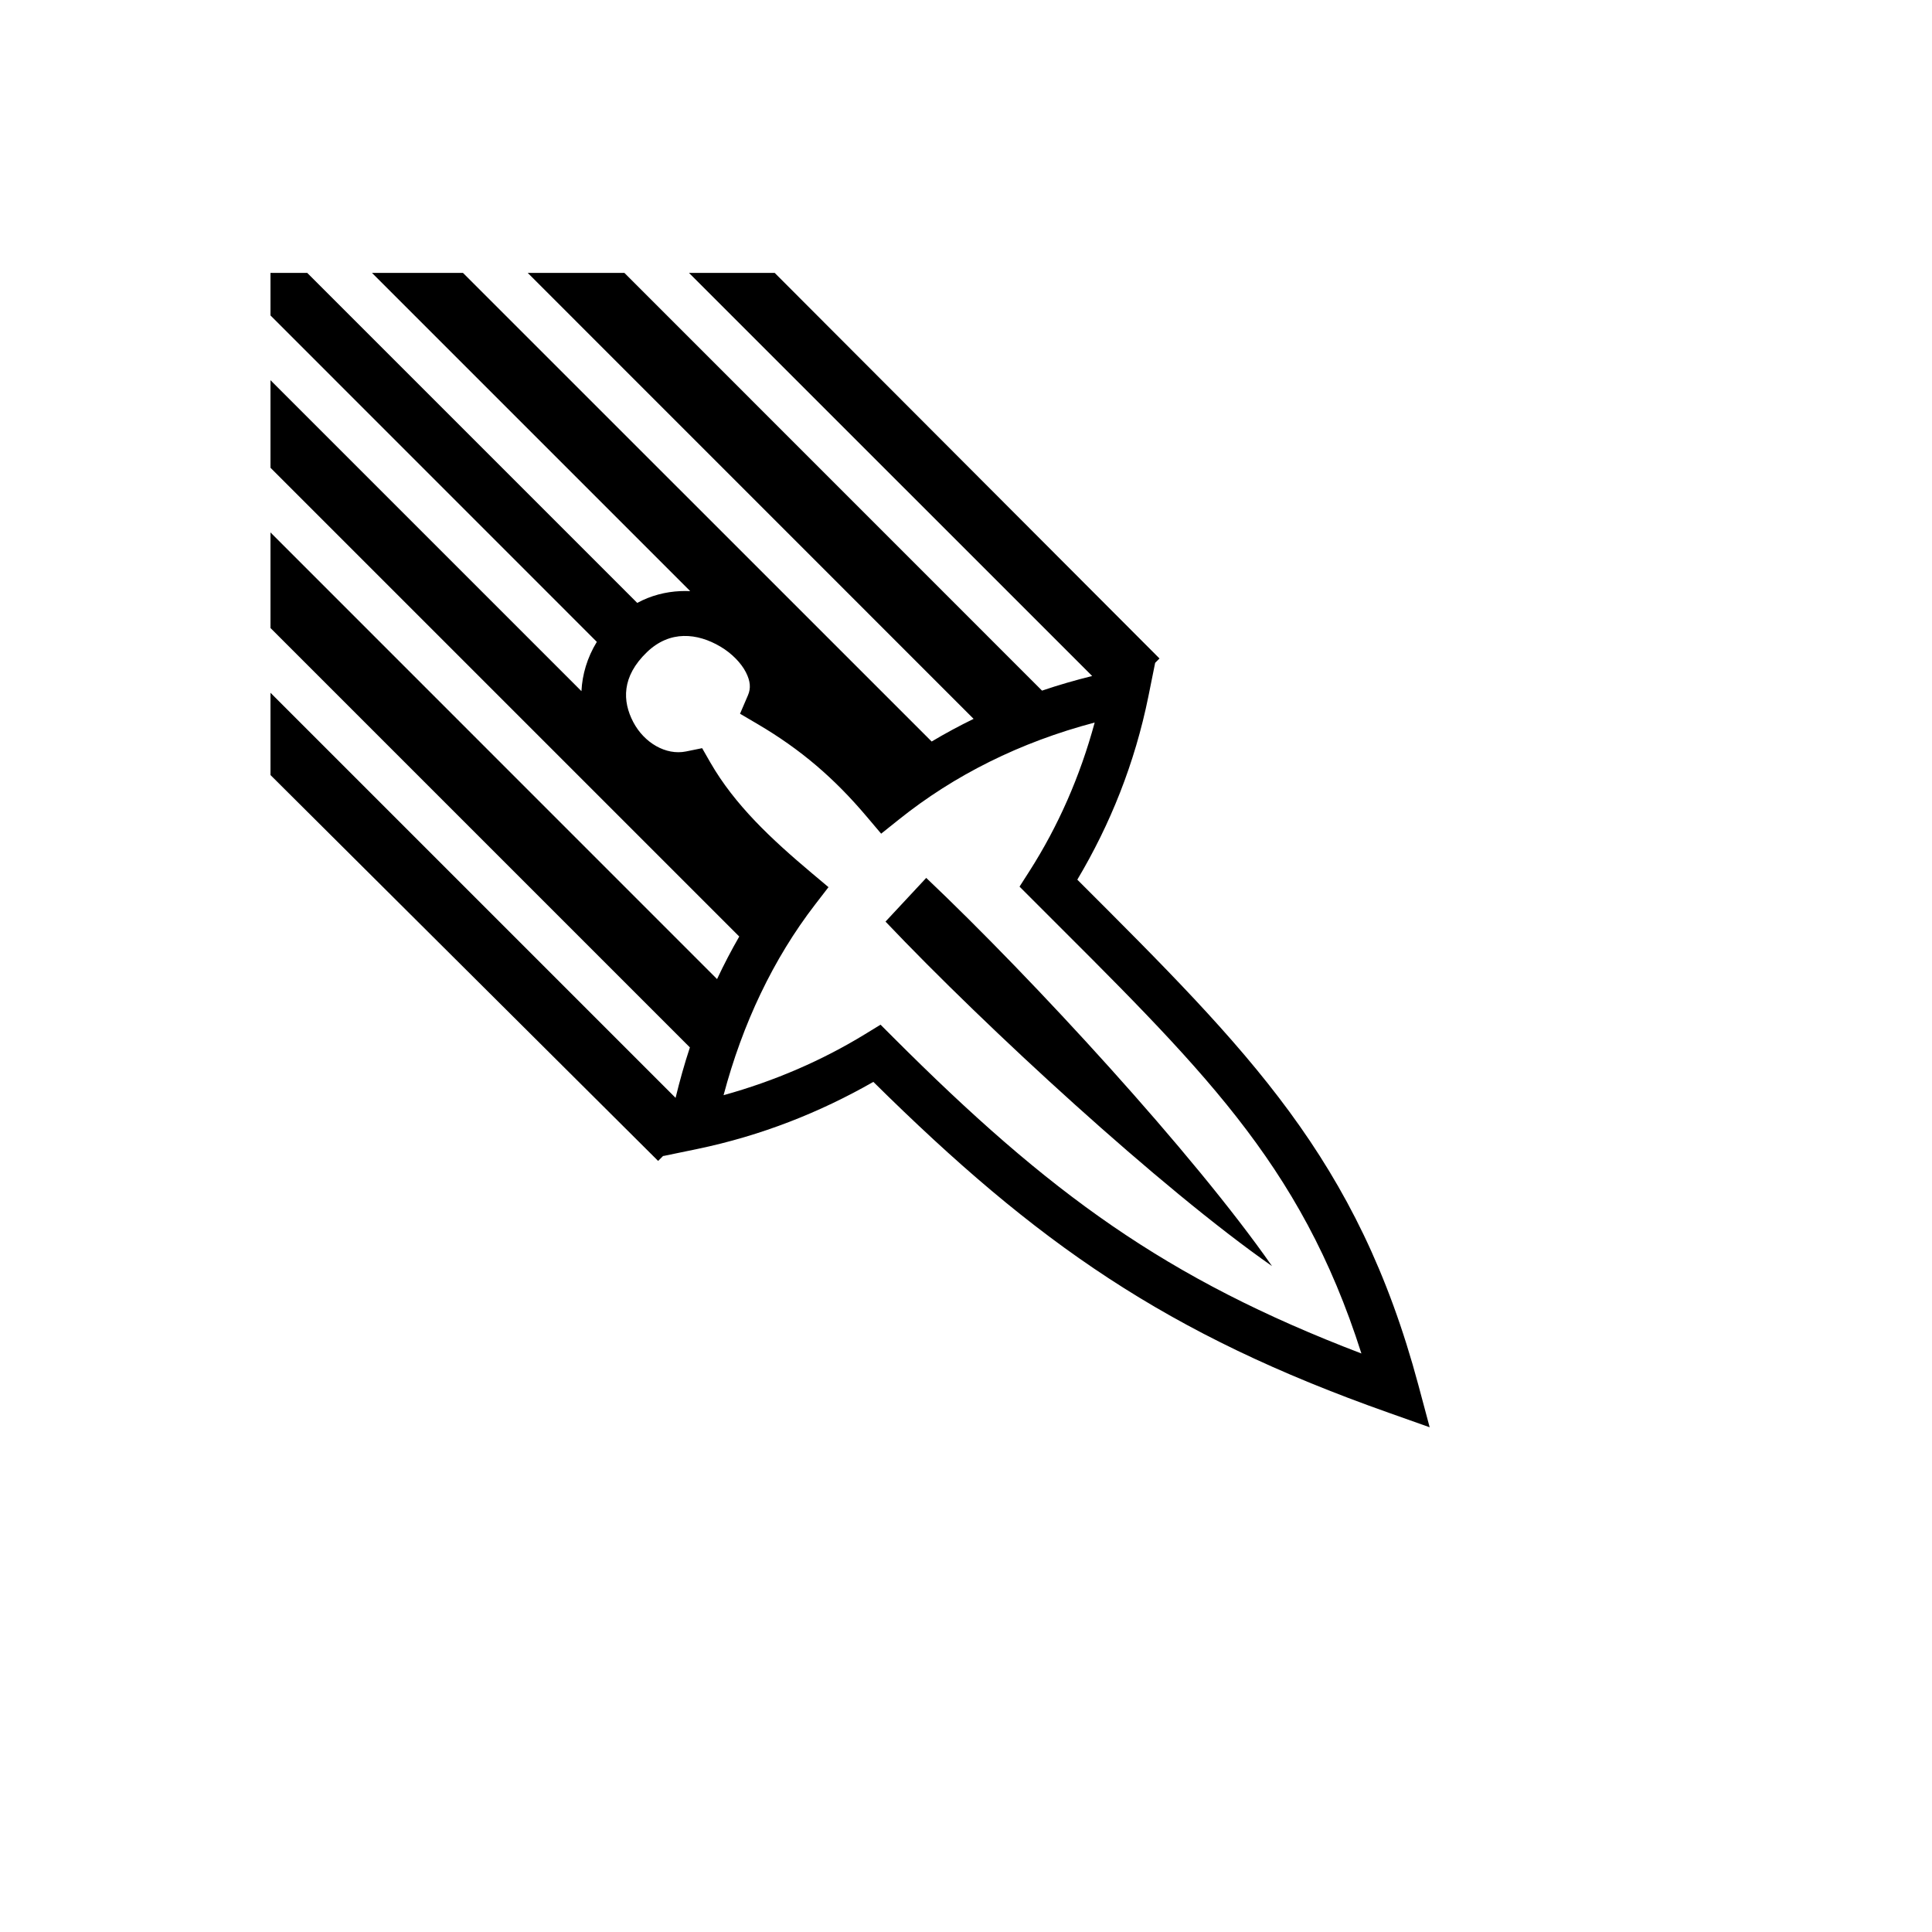 <svg xmlns="http://www.w3.org/2000/svg" version="1.1" xmlns:xlink="http://www.w3.org/1999/xlink" width="100%" height="100%" id="svgWorkerArea" viewBox="-25 -25 625 625" xmlns:idraw="https://idraw.muisca.co" style="background: white;"><defs id="defsdoc"><pattern id="patternBool" x="0" y="0" width="10" height="10" patternUnits="userSpaceOnUse" patternTransform="rotate(35)"><circle cx="5" cy="5" r="4" style="stroke: none;fill: #ff000070;"></circle></pattern></defs><g id="fileImp-579511195" class="cosito"><path id="pathImp-746887266" fill="#000" class="grouped" d="M62.501 63.282C62.501 63.282 62.501 77.047 62.501 77.047 62.501 77.047 168.073 182.643 168.073 182.643 164.946 187.74 163.364 193.222 163.097 198.589 163.097 198.589 62.5 97.992 62.5 97.992 62.5 97.992 62.5 126.317 62.5 126.317 62.5 126.317 214.148 277.966 214.148 277.966 211.578 282.429 209.181 287.02 206.969 291.732 206.969 291.732 62.501 147.238 62.501 147.238 62.501 147.238 62.501 178.162 62.501 178.162 62.501 178.162 198.18 313.841 198.18 313.841 196.423 319.173 194.894 324.611 193.55 330.158 193.55 330.158 62.501 199.109 62.501 199.109 62.501 199.109 62.501 225.725 62.501 225.725 62.501 225.725 187.904 350.559 187.904 350.559 187.904 350.559 189.588 348.875 189.588 348.875 189.588 348.875 189.564 348.975 189.564 348.975 189.564 348.975 200.557 346.697 200.557 346.697 221.239 342.403 240.272 334.853 257.527 324.985 310.396 377.252 352.237 406.58 424.229 432.018 424.229 432.018 437.5 436.721 437.5 436.721 437.5 436.721 433.859 423.127 433.859 423.127 414.219 349.821 379.037 315.05 323.51 259.57 334.139 241.709 342.097 222.011 346.51 200.247 346.51 200.247 348.689 189.428 348.689 189.428 348.689 189.428 350.099 188.018 350.099 188.018 350.099 188.018 225.613 63.281 225.613 63.281 225.613 63.281 197.883 63.281 197.883 63.281 197.883 63.281 328.314 193.686 328.314 193.686 322.789 195.06 317.375 196.619 312.096 198.416 312.096 198.416 176.987 63.279 176.987 63.279 176.987 63.279 145.715 63.279 145.715 63.279 145.715 63.279 289.961 207.551 289.961 207.551 285.317 209.819 280.784 212.256 276.393 214.88 276.393 214.88 124.77 63.281 124.77 63.281 124.77 63.281 95.332 63.281 95.332 63.281 95.332 63.281 198.278 166.229 198.278 166.229 197.202 166.178 196.12 166.178 195.035 166.229 190.332 166.447 185.583 167.639 181.146 170.042 181.146 170.042 74.385 63.282 74.385 63.282 74.385 63.282 62.501 63.282 62.501 63.282 62.501 63.282 62.501 63.282 62.501 63.282M196.15 180.738C200.238 180.63 204.334 181.977 208.058 184.179 211.784 186.381 214.777 189.521 216.279 192.449 217.781 195.376 217.929 197.67 216.972 199.901 216.972 199.901 214.397 205.893 214.397 205.893 214.397 205.893 220.042 209.21 220.042 209.21 234.054 217.442 244.912 226.778 255.398 239.194 255.398 239.194 260.053 244.69 260.053 244.69 260.053 244.69 265.698 240.185 265.698 240.185 283.728 225.721 305.058 215.088 329.13 208.74 324.378 226.23 317.335 242.234 308.036 256.797 308.036 256.797 304.817 261.823 304.817 261.823 304.817 261.823 309.026 266.032 309.026 266.032 363.142 320.151 395.632 350.691 415.414 412.851 352.049 388.665 314.453 361.088 263.989 310.622 263.989 310.622 259.854 306.486 259.854 306.486 259.854 306.486 254.878 309.533 254.878 309.533 240.954 318.056 225.595 324.715 209.073 329.291 215.215 306.143 225.148 285.186 238.685 267.616 238.685 267.616 243.018 261.995 243.018 261.995 243.018 261.995 237.596 257.439 237.596 257.439 224.577 246.487 212.722 235.448 204.791 221.663 204.791 221.663 202.141 217.032 202.141 217.032 202.141 217.032 196.917 218.097 196.917 218.097 190.404 219.42 183.382 215.297 179.859 208.589 176.333 201.879 176.048 193.892 184.266 185.984 187.985 182.404 192.062 180.842 196.15 180.735 196.15 180.735 196.15 180.738 196.15 180.738M274.635 259C274.635 259 261.464 273.137 261.464 273.137 294.271 307.681 350.482 359.401 386.497 384.578 361.128 348.195 309.309 291.891 274.636 259.001 274.636 259.001 274.635 259 274.635 259"></path></g></svg>